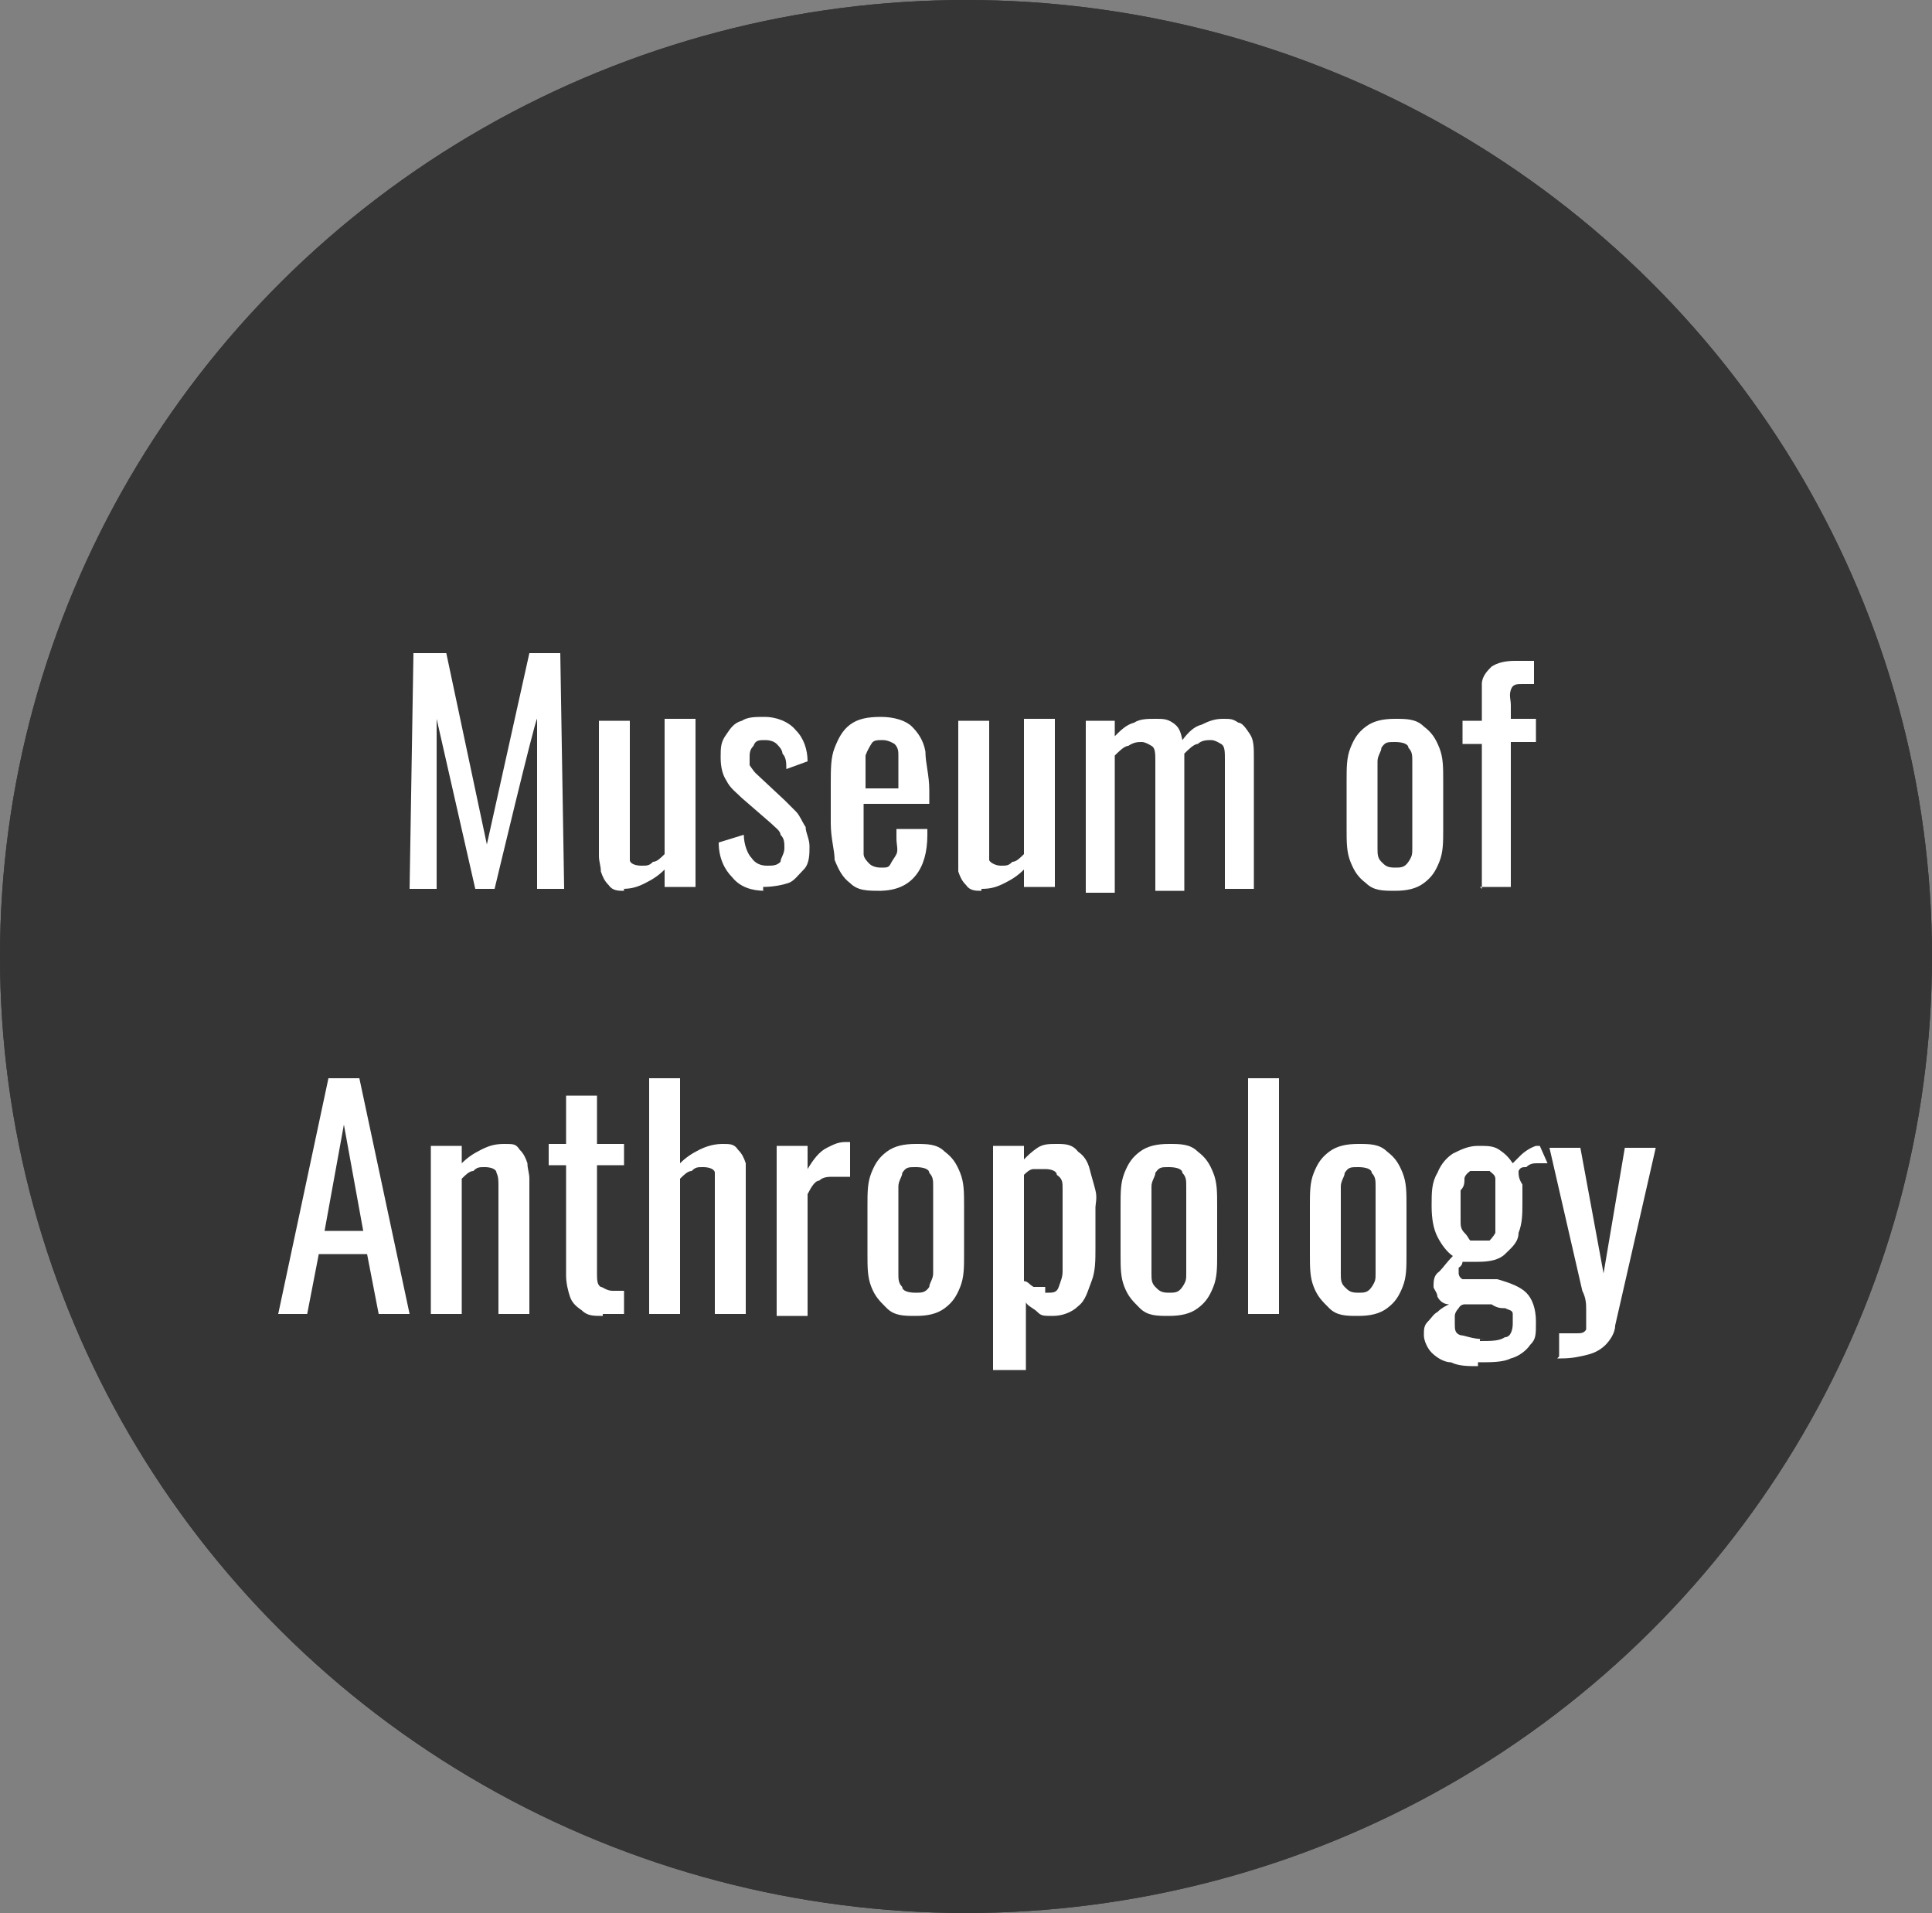 <svg xmlns="http://www.w3.org/2000/svg" viewBox="0 0 100 99"><rect x="0" y="0" width="100" height="99" fill="#808080" stroke="none"/><defs><style>.cls-1{fill:#fff}.cls-2{isolation:isolate}</style></defs><g id="_レイヤー_1" data-name="レイヤー_1"><g id="_楕円形_52" fill="#353535"><ellipse cx="50" cy="49.5" rx="50" ry="49.5"/><ellipse cx="50" cy="49.5" rx="49.5" ry="49" stroke="#353535"/></g><g id="Museum_of_Anthropology" class="cls-2"><g class="cls-2"><path class="cls-1" d="M21.2 46l.2-12.2h1.7l2.1 9.9 2.2-9.9H29l.2 12.2h-1.4v-8.8c-.1 0-2.2 8.8-2.2 8.8h-1l-2-8.8V46h-1.5zm11.1.1c-.3 0-.6 0-.8-.3-.2-.2-.3-.4-.4-.7 0-.3-.1-.5-.1-.8v-7h1.6v7.2c0 .2.3.3.6.3s.4 0 .6-.2c.2 0 .4-.2.6-.4v-7H36v8.7h-1.6V45c-.3.3-.6.5-1 .7s-.7.3-1.2.3h.1zm7.3 0c-.7 0-1.3-.2-1.7-.7-.4-.4-.7-1-.7-1.8l1.3-.4c0 .5.2 1 .4 1.2.2.3.5.4.8.4s.5 0 .7-.2c0-.2.2-.4.2-.7s0-.5-.2-.7c0-.2-.3-.4-.5-.6l-1.5-1.3c-.3-.3-.6-.5-.8-.9-.2-.3-.3-.7-.3-1.2s0-.8.3-1.2c.2-.3.4-.6.8-.7.3-.2.7-.2 1.2-.2s1.2.2 1.6.7c.4.4.6 1 .6 1.6l-1.1.4c0-.3 0-.6-.2-.8 0-.2-.2-.4-.3-.5s-.3-.2-.6-.2-.5 0-.6.3c-.2.2-.2.4-.2.6v.4s.2.3.3.4l1.5 1.4.6.6c.2.2.3.5.5.8 0 .3.2.6.2 1s0 .9-.3 1.2-.5.6-.8.7-.8.2-1.3.2v.2zm6 0c-.7 0-1.2 0-1.6-.4-.4-.3-.6-.7-.8-1.2 0-.5-.2-1.1-.2-1.9v-2c0-.8 0-1.4.2-1.9s.4-.9.8-1.2c.4-.3.9-.4 1.6-.4s1.3.2 1.6.5.6.7.7 1.3c0 .6.2 1.2.2 2v.7h-3.4v2.6c0 .2.2.4.3.5s.3.2.6.2.4 0 .5-.2.2-.3.3-.5 0-.5 0-.8v-.5H48v.3c0 .9-.2 1.6-.6 2.1-.4.5-1 .8-1.9.8h.1zm-.9-5.3h1.8v-1.7c0-.2 0-.4-.2-.6 0 0-.3-.2-.6-.2s-.5 0-.6.2c0 0-.2.3-.3.6v1.7h-.1zm6.1 5.3c-.3 0-.6 0-.8-.3-.2-.2-.3-.4-.4-.7v-7.8h1.6v7.2c0 .1.3.3.6.3s.4 0 .6-.2c.2 0 .4-.2.6-.4v-7h1.6v8.7H53V45c-.3.3-.6.5-1 .7s-.7.3-1.2.3zm5.4-.1v-8.7h1.5v.8c.3-.3.6-.6 1-.7.3-.2.7-.2 1.1-.2s.6 0 .9.2.4.4.5.9c.3-.4.6-.7 1-.8.4-.2.7-.3 1.1-.3s.5 0 .8.2c.2 0 .4.3.6.6s.2.7.2 1.2V46h-1.5v-6.7c0-.4 0-.7-.2-.8 0 0-.3-.2-.5-.2s-.5 0-.7.2c-.2 0-.5.3-.7.5v7.1h-1.5v-6.7c0-.4 0-.7-.2-.8 0 0-.3-.2-.5-.2s-.4 0-.7.2c-.2 0-.5.3-.7.5v7.1h-1.5V46zm16 .1c-.6 0-1.1 0-1.5-.4-.4-.3-.6-.6-.8-1.1-.2-.5-.2-1-.2-1.7v-2.5c0-.7 0-1.2.2-1.7s.4-.8.8-1.1.9-.4 1.5-.4 1.1 0 1.5.4c.4.3.6.6.8 1.1.2.5.2 1 .2 1.7v2.5c0 .7 0 1.2-.2 1.7s-.4.8-.8 1.1-.9.4-1.5.4zm0-1.2c.3 0 .5 0 .7-.3s.2-.4.2-.7v-4.5c0-.3 0-.5-.2-.7 0-.2-.3-.3-.7-.3s-.5 0-.7.3c0 .2-.2.4-.2.7v4.5c0 .3 0 .5.2.7s.3.3.7.3zm4.5 1.1v-7.5h-1v-1.2h1v-1.9c0-.4.3-.7.5-.9.3-.2.7-.3 1.2-.3h1v1.2h-.6c-.3 0-.5 0-.6.3s0 .5 0 .8v.7h1.3v1.2h-1.3v7.5h-1.6z"/></g><g class="cls-2"><path class="cls-1" d="M14.4 68L17 55.8h1.6L21.2 68h-1.6l-.6-3.1h-2.5l-.6 3.1h-1.6.1zm2.4-4.3h2l-1-5.5-1 5.5zm5.5 4.3v-8.7h1.6v.9c.3-.3.6-.5 1-.7s.7-.3 1.2-.3.6 0 .8.3c.2.2.3.4.4.7 0 .3.1.5.1.8v7h-1.6v-6.6c0-.3 0-.5-.1-.7 0-.2-.3-.3-.6-.3s-.4 0-.6.2c-.2 0-.4.2-.6.4v7h-1.6zm8.9.1c-.5 0-.8 0-1.1-.3-.3-.2-.5-.4-.6-.7-.1-.3-.2-.7-.2-1.1v-5.7h-.9v-1.1h.9v-2.5h1.6v2.5h1.4v1.1h-1.4v5.6c0 .3 0 .6.2.7.1 0 .3.2.6.2h.6V68h-1.2.1zm2.4-.1V55.8h1.6v4.4c.3-.3.6-.5 1-.7s.8-.3 1.2-.3.6 0 .8.3c.2.2.3.4.4.7V68H37v-7.3c0-.2-.3-.3-.6-.3s-.4 0-.6.2c-.2 0-.4.2-.6.4v7h-1.6zm6.6 0v-8.7h1.6v1.2c.3-.5.6-.9 1-1.1s.6-.3 1-.3h.2v1.8h-.9c-.2 0-.5 0-.7.2-.2 0-.4.3-.6.7v6.3h-1.6zm7.2.1c-.6 0-1.1 0-1.5-.4s-.6-.6-.8-1.1-.2-1-.2-1.7v-2.5c0-.7 0-1.2.2-1.7s.4-.8.8-1.1c.4-.3.9-.4 1.5-.4s1.1 0 1.5.4c.4.3.6.6.8 1.1s.2 1 .2 1.7v2.5c0 .7 0 1.2-.2 1.7s-.4.8-.8 1.1c-.4.3-.9.4-1.5.4zm0-1.2c.3 0 .5 0 .7-.3 0-.2.2-.4.2-.7v-4.5c0-.3 0-.5-.2-.7 0-.2-.3-.3-.7-.3s-.5 0-.7.3c0 .2-.2.4-.2.7v4.5c0 .3 0 .5.2.7 0 .2.3.3.7.3zm4 3.9V59.3H53v.7c.2-.2.4-.4.7-.6.3-.2.6-.2 1-.2s.8 0 1.1.4c.3.2.5.5.6.9s.2.7.3 1.1 0 .7 0 .9v2.1c0 .6 0 1.2-.2 1.7s-.3 1-.7 1.3c-.3.3-.8.5-1.3.5s-.6 0-.8-.2-.5-.3-.6-.5v3.5h-1.7zm2.8-3.9c.3 0 .5 0 .6-.3s.2-.5.2-.8v-4.3c0-.3 0-.5-.3-.7 0-.2-.3-.3-.6-.3h-.6c-.2 0-.4.2-.5.3v5.5c.2 0 .3.2.5.3h.6v.3zm6.3 1.2c-.6 0-1.1 0-1.5-.4s-.6-.6-.8-1.1-.2-1-.2-1.7v-2.5c0-.7 0-1.2.2-1.7s.4-.8.8-1.1c.4-.3.9-.4 1.5-.4s1.1 0 1.5.4c.4.3.6.6.8 1.1s.2 1 .2 1.7v2.5c0 .7 0 1.2-.2 1.7s-.4.8-.8 1.1c-.4.3-.9.4-1.5.4zm0-1.2c.3 0 .5 0 .7-.3s.2-.4.2-.7v-4.5c0-.3 0-.5-.2-.7 0-.2-.3-.3-.7-.3s-.5 0-.7.3c0 .2-.2.4-.2.7v4.5c0 .3 0 .5.2.7s.3.3.7.3zm4.1 1.1V55.8h1.6V68h-1.6zm5.7.1c-.6 0-1.1 0-1.5-.4s-.6-.6-.8-1.1c-.2-.5-.2-1-.2-1.7v-2.5c0-.7 0-1.2.2-1.7s.4-.8.8-1.1.9-.4 1.5-.4 1.1 0 1.5.4c.4.3.6.6.8 1.1.2.5.2 1 .2 1.7v2.5c0 .7 0 1.2-.2 1.7s-.4.8-.8 1.1c-.4.3-.9.4-1.5.4zm0-1.2c.3 0 .5 0 .7-.3s.2-.4.2-.7v-4.5c0-.3 0-.5-.2-.7 0-.2-.3-.3-.7-.3s-.5 0-.7.3c0 .2-.2.4-.2.7v4.5c0 .3 0 .5.2.7s.3.3.7.3zm6.2 3.8c-.5 0-1 0-1.4-.2-.4 0-.8-.3-1-.5s-.4-.6-.4-.9 0-.5.2-.7.3-.4.5-.5c.2-.2.4-.3.6-.4-.3 0-.5-.2-.6-.4 0-.2-.2-.4-.2-.5 0-.3 0-.6.3-.8.2-.2.4-.5.7-.8-.3-.2-.6-.6-.8-1-.2-.4-.3-.9-.3-1.6s0-1.2.3-1.7c.2-.5.5-.8.8-1 .4-.2.8-.4 1.3-.4s.8 0 1.1.2.5.4.7.7l.4-.4c.2-.2.5-.4.8-.5h.2l.4.9h-.5c-.2 0-.4 0-.6.2-.2 0-.3 0-.4.2 0 .2 0 .4.2.7v.9c0 .6 0 1.1-.2 1.6 0 .5-.4.8-.7 1.1s-.8.4-1.4.4h-.8s0 .2-.2.3v.3s0 .2.2.3h1.8c.7.2 1.2.4 1.5.7.3.3.5.8.5 1.5s0 .9-.3 1.2c-.2.3-.6.6-1 .7-.4.2-1 .2-1.7.2v.2zm.1-1.3c.6 0 1 0 1.3-.2.3 0 .4-.4.4-.7V68c0-.2-.2-.2-.4-.3-.2 0-.4 0-.7-.2h-1.4s-.2 0-.3.2c0 0-.2.2-.2.4v.4c0 .3 0 .5.3.6.2 0 .6.2 1.2.2h-.2zm0-5.2h.5s.2-.2.3-.4V61c0-.2-.2-.3-.3-.4h-1s-.3.2-.3.4 0 .4-.2.6v1.6c0 .2 0 .4.2.6s.2.3.3.4h.5zm4.1 6V69h.9c.2 0 .4 0 .5-.2v-1c0-.3 0-.6-.2-1l-1.7-7.4h1.6l1.2 6.5 1.1-6.5h1.6l-2.1 9.2c0 .4-.3.8-.5 1s-.5.4-.9.5-.8.2-1.4.2h-.2z"/></g></g></g></svg>